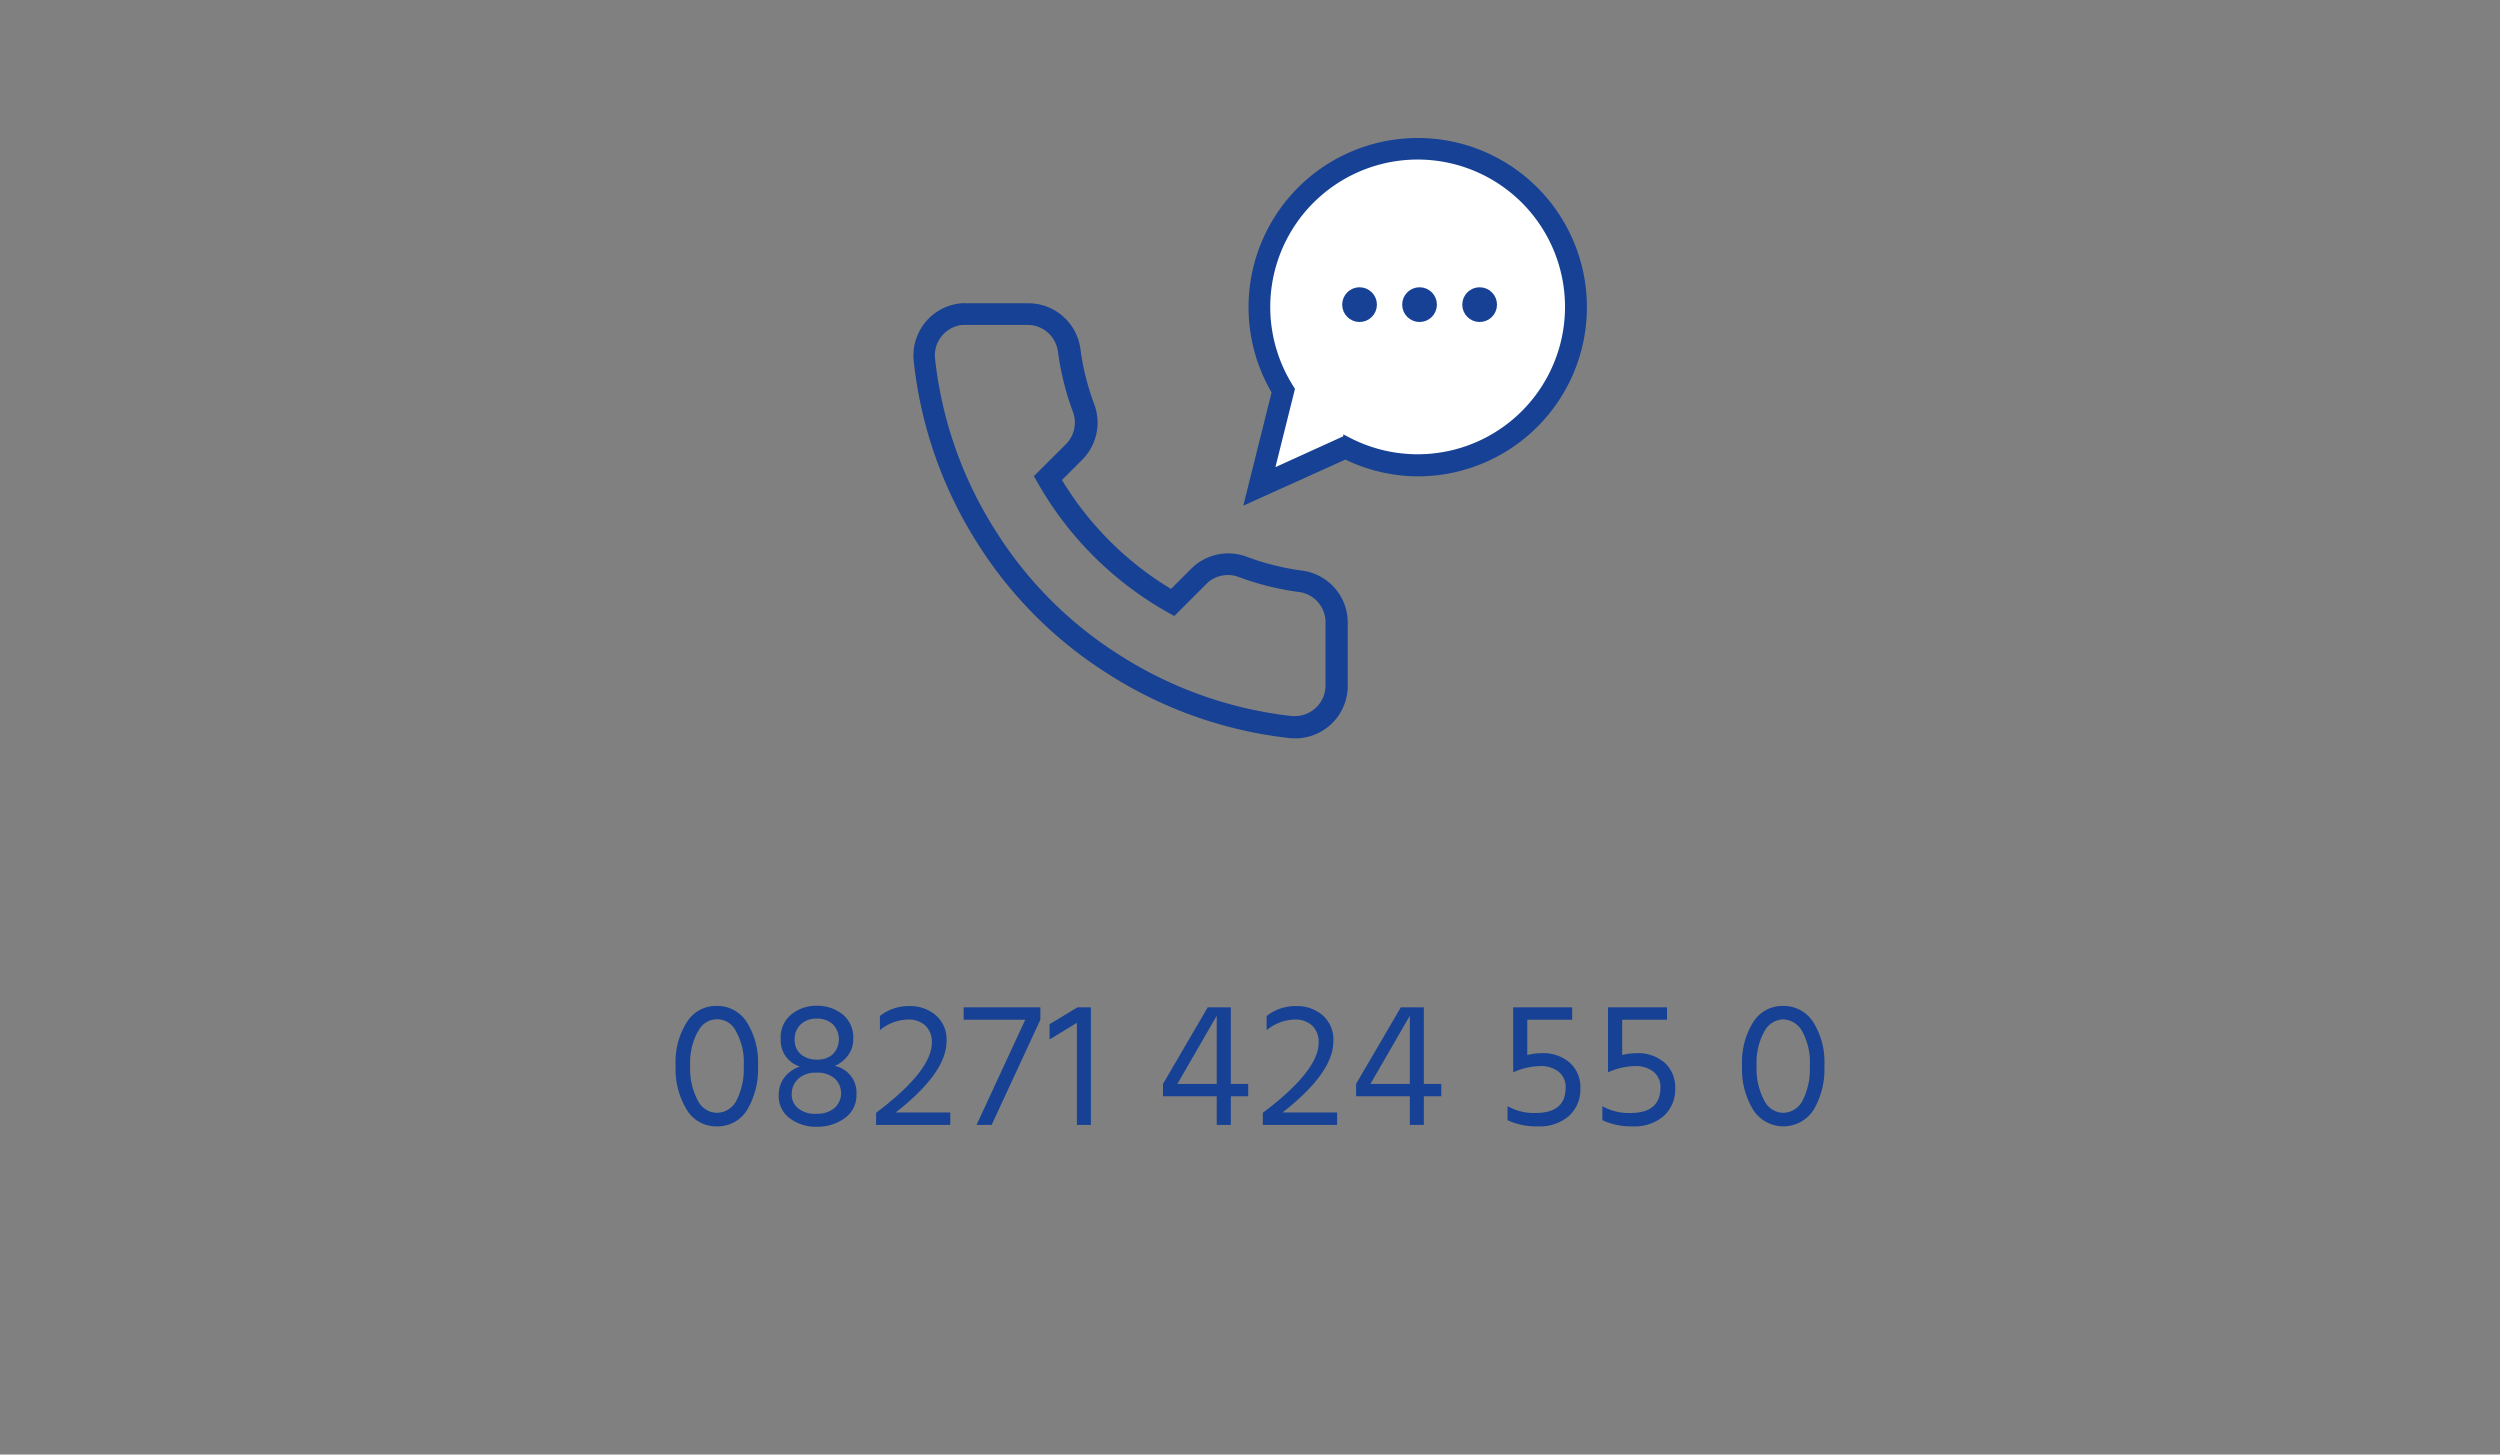 <svg id="Ebene_2" data-name="Ebene 2" xmlns="http://www.w3.org/2000/svg" viewBox="0 0 275 160"><rect x="0" y="0" width="275" height="160" fill="#808080" stroke="none"/><defs><style>.cls-1,.cls-3{fill:#164194;}.cls-2{fill:#fff;fill-rule:evenodd;}.cls-3{stroke:#164194;stroke-miterlimit:10;}</style></defs><path class="cls-1" d="M74.32,117.23a8.22,8.22,0,0,1,1.24-4.81,3.78,3.78,0,0,1,3.25-1.77,3.85,3.85,0,0,1,3.33,1.77,8.29,8.29,0,0,1,1.24,4.81,8.79,8.79,0,0,1-1.19,4.85,3.81,3.81,0,0,1-3.38,1.82,3.75,3.75,0,0,1-3.26-1.82A8.54,8.54,0,0,1,74.32,117.23Zm2.45-3.77a7.11,7.11,0,0,0-.85,3.77,7.43,7.43,0,0,0,.83,3.81,2.4,2.4,0,0,0,2.06,1.37A2.43,2.43,0,0,0,81,121.07a7.52,7.52,0,0,0,.81-3.84,6.92,6.92,0,0,0-.85-3.78,2.29,2.29,0,0,0-4.16,0Z"/><path class="cls-1" d="M91.82,117.25a3,3,0,0,1,2.39,3.13A3.07,3.07,0,0,1,93,122.94a5,5,0,0,1-3.13,1,4.75,4.75,0,0,1-3-.93,3,3,0,0,1-1.21-2.49,3.23,3.23,0,0,1,.62-2,3.56,3.56,0,0,1,1.71-1.2,3,3,0,0,1-2.11-3A3.23,3.23,0,0,1,87,111.63a4.31,4.31,0,0,1,2.8-1,4.46,4.46,0,0,1,2.87.94,3.26,3.26,0,0,1,1.19,2.72,2.94,2.94,0,0,1-.56,1.77A3.43,3.43,0,0,1,91.82,117.25Zm-2,5.26a2.87,2.87,0,0,0,2-.65,2.2,2.2,0,0,0,0-3.22,2.83,2.83,0,0,0-2.06-.64,2.7,2.7,0,0,0-2,.71,2.28,2.28,0,0,0-.67,1.69,1.9,1.9,0,0,0,.7,1.51A2.88,2.88,0,0,0,89.86,122.51Zm0-10.46a2.42,2.42,0,0,0-1.76.65,2.2,2.2,0,0,0-.65,1.59,2.1,2.1,0,0,0,.7,1.7,2.76,2.76,0,0,0,1.79.57,2.47,2.47,0,0,0,1.72-.6,2.37,2.37,0,0,0,0-3.28A2.49,2.49,0,0,0,89.84,112.05Z"/><path class="cls-1" d="M98.53,122.37h6v1.37H96.37v-1.33q6.13-4.62,6.13-7.71a2.48,2.48,0,0,0-.71-1.89,2.73,2.73,0,0,0-1.92-.66,5,5,0,0,0-3.08,1.17v-1.56a5.08,5.08,0,0,1,3.22-1.09,4.31,4.31,0,0,1,2.92,1,3.51,3.51,0,0,1,1.19,2.86Q104.12,118,98.53,122.37Z"/><path class="cls-1" d="M106,110.81h8.44v1.36l-5.36,11.57h-1.66l5.36-11.57H106Z"/><path class="cls-1" d="M115.45,114.34v-1.68l3.07-1.85H120v12.93h-1.54V112.51Z"/><path class="cls-1" d="M137.3,119.23v1.36h-1.91v3.15h-1.55v-3.15h-5.91v-1.36l4.92-8.42h2.54v8.42Zm-7.79,0h4.33v-7.5Z"/><path class="cls-1" d="M141.08,122.37h6v1.37h-8.17v-1.33q6.14-4.62,6.14-7.71a2.45,2.45,0,0,0-.72-1.89,2.69,2.69,0,0,0-1.91-.66,5,5,0,0,0-3.09,1.17v-1.56a5.1,5.1,0,0,1,3.22-1.09,4.33,4.33,0,0,1,2.93,1,3.54,3.54,0,0,1,1.19,2.86Q146.68,118,141.08,122.37Z"/><path class="cls-1" d="M158.54,119.23v1.36h-1.92v3.15h-1.54v-3.15h-5.91v-1.36l4.92-8.42h2.53v8.42Zm-7.79,0h4.33v-7.5Z"/><path class="cls-1" d="M168,112.17v3.88a6.85,6.85,0,0,1,1.55-.2,4.47,4.47,0,0,1,3.13,1.05,3.58,3.58,0,0,1,1.16,2.8,3.92,3.92,0,0,1-1.26,3.06,4.9,4.9,0,0,1-3.43,1.14,7.44,7.44,0,0,1-3.32-.68v-1.54a5.91,5.91,0,0,0,3.06.75q3.33,0,3.33-2.79a2.14,2.14,0,0,0-.77-1.75,3.12,3.12,0,0,0-2-.62,7.33,7.33,0,0,0-3,.69v-7.15h6.49v1.36Z"/><path class="cls-1" d="M178.44,112.17v3.88a6.71,6.71,0,0,1,1.54-.2,4.47,4.47,0,0,1,3.13,1.05,3.58,3.58,0,0,1,1.16,2.8,3.92,3.92,0,0,1-1.26,3.06,4.9,4.9,0,0,1-3.43,1.14,7.44,7.44,0,0,1-3.32-.68v-1.54a5.92,5.92,0,0,0,3.07.75q3.31,0,3.32-2.79a2.14,2.14,0,0,0-.77-1.75,3.12,3.12,0,0,0-2-.62,7.33,7.33,0,0,0-3,.69v-7.15h6.49v1.36Z"/><path class="cls-1" d="M191.63,117.23a8.3,8.3,0,0,1,1.23-4.81,3.8,3.8,0,0,1,3.25-1.77,3.88,3.88,0,0,1,3.34,1.77,8.3,8.3,0,0,1,1.23,4.81,8.79,8.79,0,0,1-1.18,4.85,3.95,3.95,0,0,1-6.65,0A8.54,8.54,0,0,1,191.63,117.23Zm2.45-3.77a7,7,0,0,0-.85,3.77,7.33,7.33,0,0,0,.83,3.81,2.38,2.38,0,0,0,2.05,1.37,2.44,2.44,0,0,0,2.17-1.34,7.63,7.63,0,0,0,.8-3.84,7,7,0,0,0-.84-3.78,2.47,2.47,0,0,0-2.13-1.32A2.42,2.42,0,0,0,194.08,113.46Z"/><path class="cls-2" d="M141.16,43,138.53,53.5l9.41-4.27A17.4,17.4,0,1,0,141.16,43Z"/><path class="cls-3" d="M137.5,54.74l2.91-11.65A18.11,18.11,0,1,1,156,51.9a18,18,0,0,1-8-1.9ZM156,17.05A16.72,16.72,0,0,0,141.75,42.6l.16.26-2.35,9.41,8.4-3.82.3.15A16.71,16.71,0,1,0,156,17.05Z"/><path class="cls-3" d="M142.45,80.7a3.87,3.87,0,0,1-.48,0,46.05,46.05,0,0,1-20-7.11,45.41,45.41,0,0,1-13.9-13.9A46.08,46.08,0,0,1,101,39.58a5.27,5.27,0,0,1,4.77-5.72,3.62,3.62,0,0,1,.47,0h6.89a5.28,5.28,0,0,1,5.21,4.52,28.22,28.22,0,0,0,1.56,6.27,5.28,5.28,0,0,1-1.19,5.55l-2.52,2.52a35.75,35.75,0,0,0,12.7,12.69l2.51-2.51a5.27,5.27,0,0,1,5.56-1.19,28.61,28.61,0,0,0,6.25,1.56,5.26,5.26,0,0,1,4.54,5.33v6.84a5.27,5.27,0,0,1-5.25,5.28ZM113.09,35.24h-7.24a3.87,3.87,0,0,0-3.5,4.2,44.7,44.7,0,0,0,6.9,19.46,43.94,43.94,0,0,0,13.47,13.47,44.67,44.67,0,0,0,19.39,6.9l.35,0a3.88,3.88,0,0,0,3.85-3.88V68.55A3.87,3.87,0,0,0,143,64.63,29.63,29.63,0,0,1,136.43,63a3.87,3.87,0,0,0-4.08.87l-3.27,3.27-.46-.26a37.21,37.21,0,0,1-14-13.95l-.27-.47,3.28-3.27a3.88,3.88,0,0,0,.86-4.07,29.8,29.8,0,0,1-1.63-6.57A3.87,3.87,0,0,0,113.09,35.24Z"/><circle class="cls-3" cx="149.55" cy="33.51" r="1.41"/><circle class="cls-3" cx="156.15" cy="33.51" r="1.41"/><circle class="cls-3" cx="162.76" cy="33.51" r="1.41"/></svg>